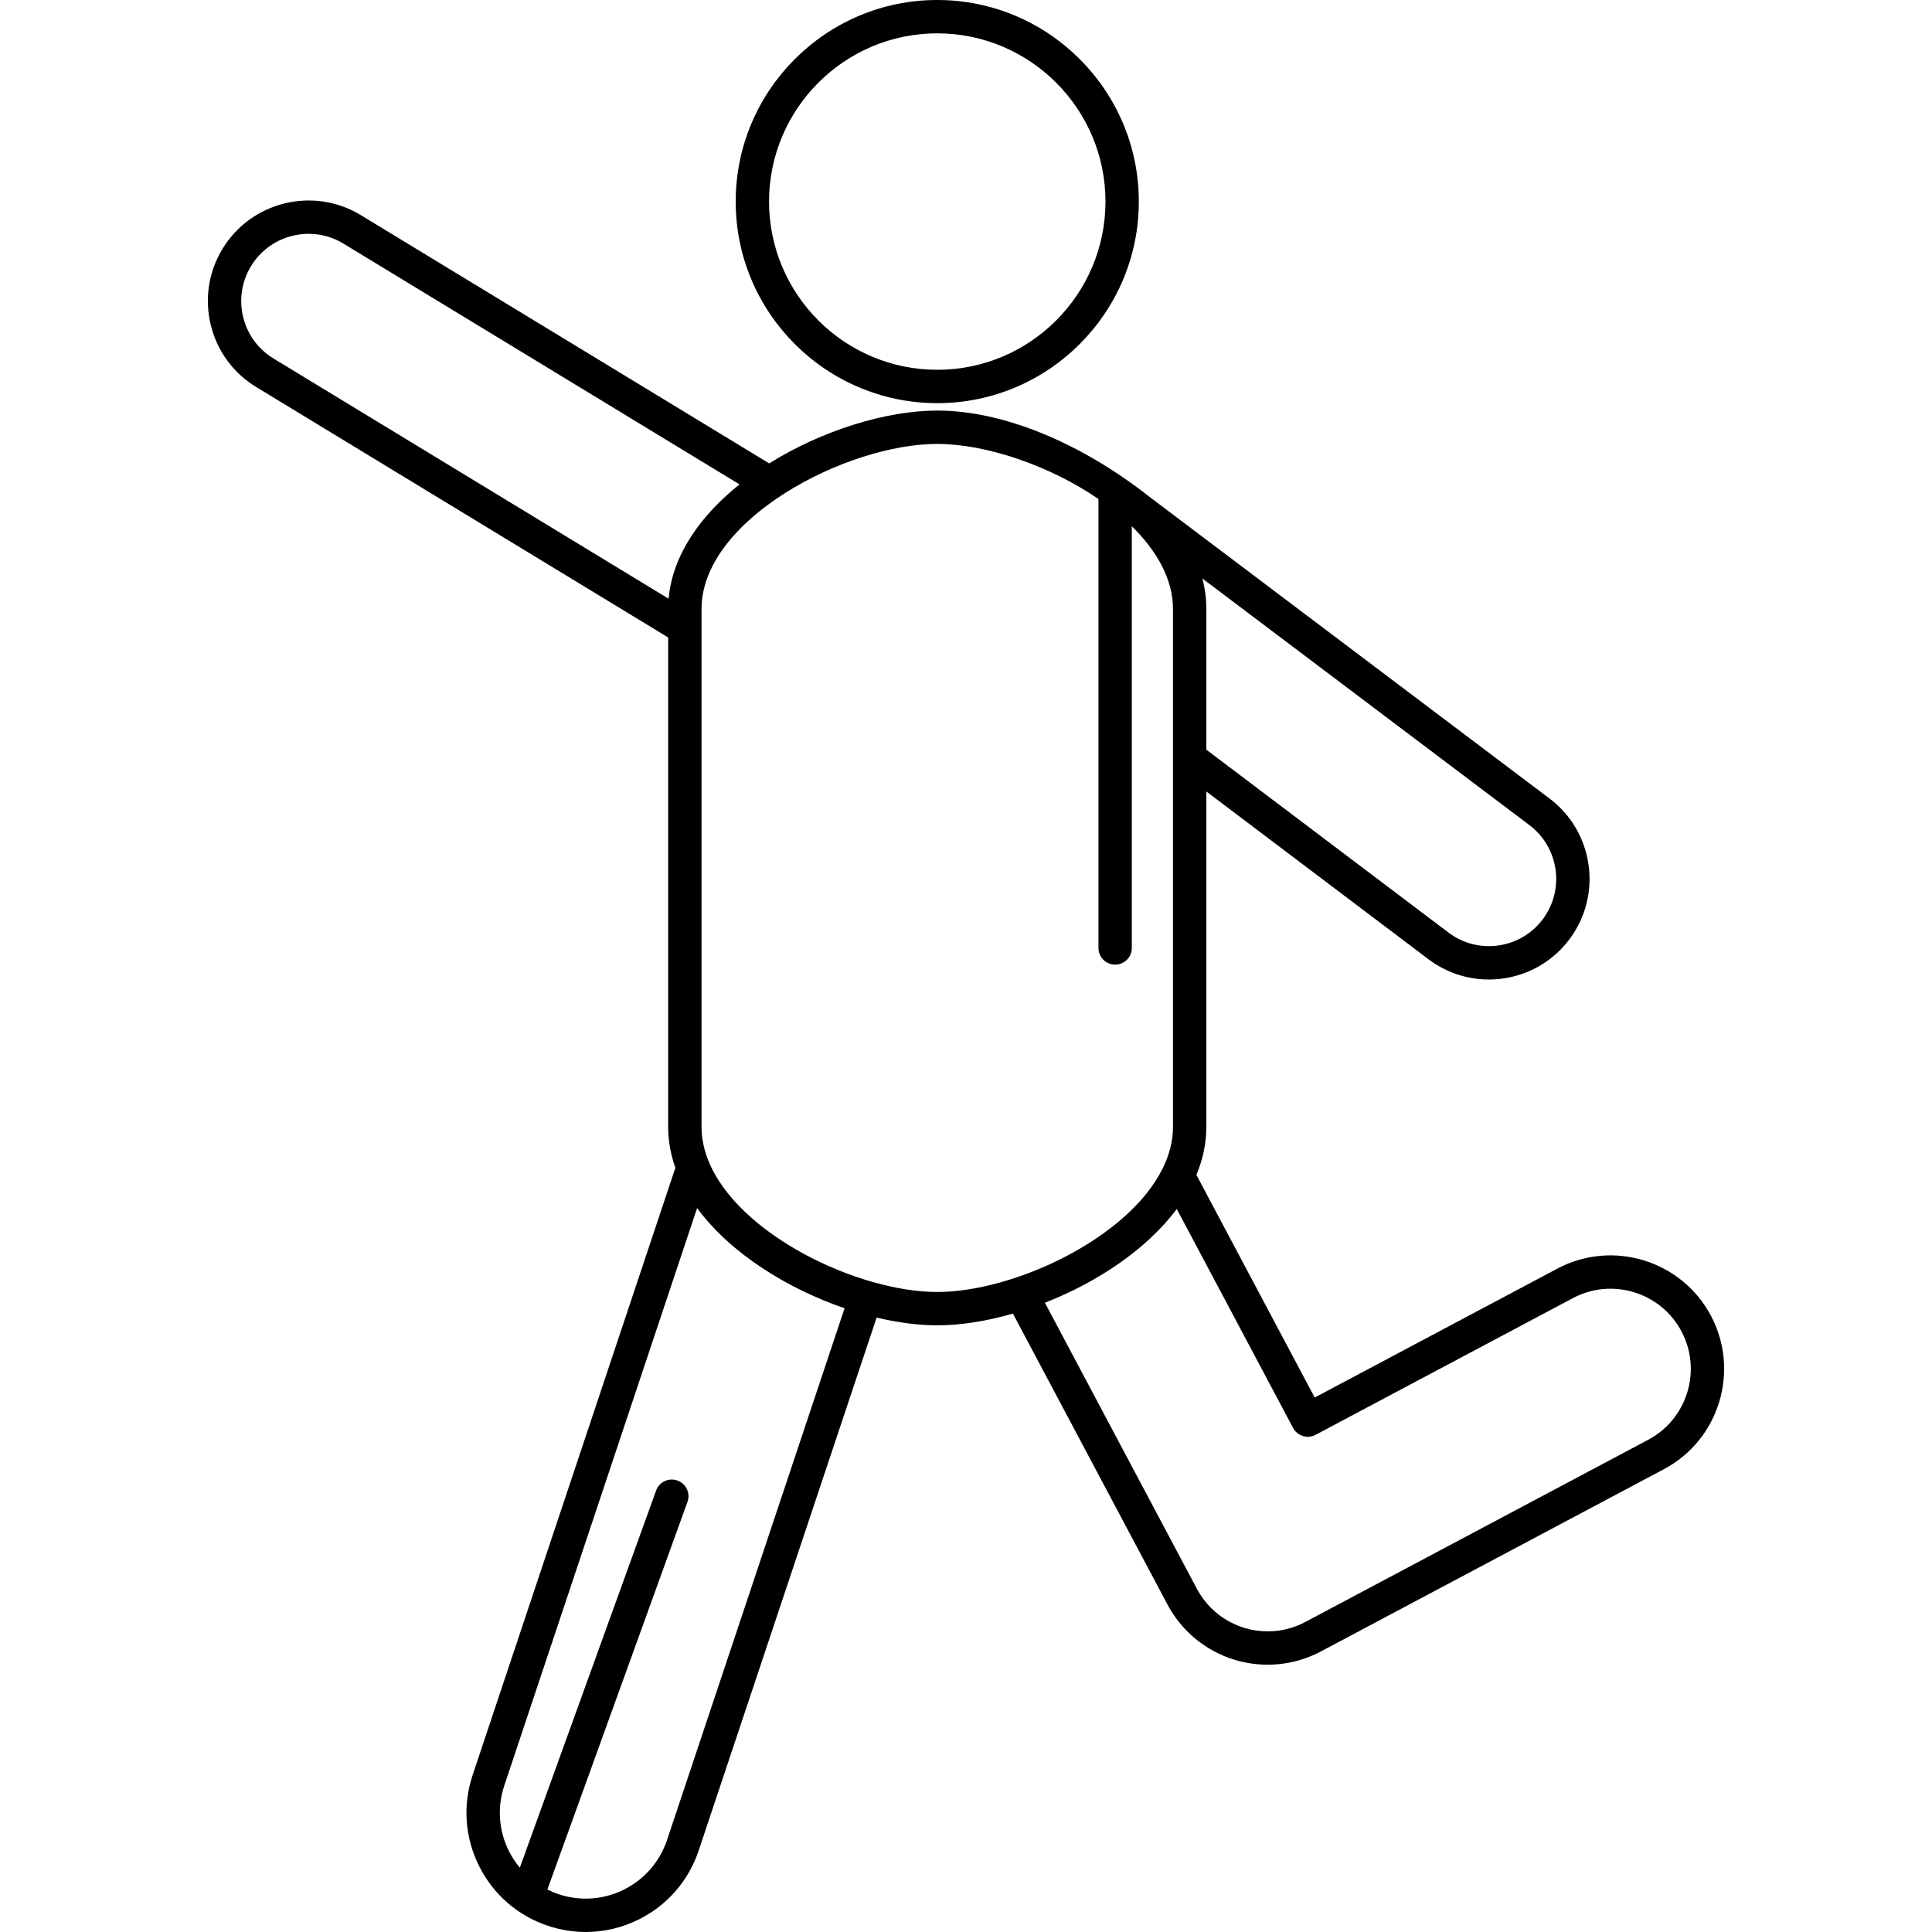 <?xml version="1.0" encoding="iso-8859-1"?>
<!-- Uploaded to: SVG Repo, www.svgrepo.com, Generator: SVG Repo Mixer Tools -->
<!DOCTYPE svg PUBLIC "-//W3C//DTD SVG 1.1//EN" "http://www.w3.org/Graphics/SVG/1.1/DTD/svg11.dtd">
<svg fill="#000000" height="800px" width="800px" version="1.1" id="Capa_1" xmlns="http://www.w3.org/2000/svg" xmlns:xlink="http://www.w3.org/1999/xlink" 
	 viewBox="0 0 492.38 492.38" xml:space="preserve">
<g>
	<path d="M238.867,102.744c28.325,0,51.369-23.045,51.369-51.372C290.236,23.045,267.192,0,238.867,0
		c-28.326,0-51.371,23.045-51.371,51.372C187.496,79.698,210.541,102.744,238.867,102.744z M238.867,8.5
		c23.638,0,42.869,19.232,42.869,42.872c0,23.64-19.232,42.872-42.869,42.872c-23.64,0-42.871-19.232-42.871-42.872
		C195.996,27.732,215.227,8.5,238.867,8.5z"/>
	<path d="M436.028,335.298c-7.488-14.092-25.046-19.467-39.139-11.979l-61.832,32.85l-30.148-56.74
		c1.627-3.896,2.536-7.992,2.536-12.245v-85.469l56.683,42.809c4.478,3.348,9.801,5.107,15.292,5.107
		c1.235,0,2.48-0.089,3.726-0.269c6.777-0.981,12.767-4.542,16.868-10.029c8.461-11.323,6.133-27.423-5.177-35.878L292.96,126.626
		c-17.387-13.69-37.193-21.99-54.093-21.99c-12.979,0-29.343,5.03-42.831,13.463L91.911,54.802
		c-12.095-7.324-27.892-3.447-35.218,8.643c-3.549,5.858-4.604,12.747-2.972,19.398c1.632,6.652,5.757,12.27,11.608,15.815
		l104.958,63.803v124.723c0,3.602,0.648,7.092,1.835,10.443l-51.665,154.751c-2.569,7.694-1.988,15.928,1.636,23.185
		c3.624,7.257,9.857,12.668,17.552,15.237c3.16,1.055,6.411,1.579,9.648,1.579c4.645,0,9.261-1.079,13.537-3.214
		c7.256-3.624,12.667-9.857,15.235-17.551l45.348-135.826c5.402,1.29,10.659,1.979,15.453,1.979c5.92,0,12.544-1.047,19.279-2.985
		l39.317,73.996c0.019,0.036,0.037,0.073,0.056,0.109c5.067,9.531,14.902,15.371,25.546,15.371c0.854,0,1.714-0.038,2.576-0.114
		c3.863-0.341,7.571-1.443,11.051-3.292c0.018-0.01,0.042-0.023,0.066-0.037l87.291-46.379
		C438.142,366.948,443.516,349.391,436.028,335.298z M393.205,234.243c-2.741,3.669-6.746,6.049-11.277,6.705
		c-4.53,0.657-9.044-0.492-12.693-3.221l-61.789-46.665V155.22c0-2.663-0.357-5.265-1.021-7.795l83.309,62.826
		C397.303,215.911,398.861,226.674,393.205,234.243z M61.976,80.818c-1.092-4.447-0.386-9.053,1.986-12.968
		c4.896-8.082,15.458-10.676,23.538-5.781l100.969,61.379c-9.915,7.943-17.081,17.951-18.065,29.136L69.74,91.391
		C65.825,89.02,63.067,85.265,61.976,80.818z M170.004,468.923c-1.85,5.54-5.746,10.029-10.971,12.638
		c-5.225,2.61-11.154,3.028-16.696,1.177c-0.982-0.328-1.916-0.742-2.827-1.194l35.699-98.784c0.798-2.207-0.345-4.643-2.553-5.441
		c-2.206-0.797-4.645,0.345-5.441,2.553l-34.735,96.118c-1.069-1.287-2.014-2.69-2.781-4.224
		c-2.609-5.226-3.028-11.155-1.178-16.696l49.14-147.19c8.431,11.494,22.965,20.527,37.585,25.535L170.004,468.923z
		 M180.537,295.818c-0.009-0.02-0.017-0.04-0.026-0.06c-1.108-2.778-1.724-5.646-1.724-8.574V155.22
		c0-22.825,36.902-42.085,60.079-42.085c12.351,0,28.597,5.471,41.082,14.035v114.424c0,2.347,1.902,4.25,4.25,4.25
		c2.348,0,4.25-1.903,4.25-4.25V134.113c6.358,6.248,10.496,13.475,10.496,21.107v131.963c0,3.515-0.881,6.945-2.447,10.234
		c-0.077,0.132-0.141,0.269-0.203,0.408c-8.846,17.864-37.971,31.442-57.429,31.442
		C218.685,329.268,188.106,314.662,180.537,295.818z M420.06,366.931l-87.354,46.413c-0.03,0.016-0.064,0.034-0.096,0.052
		c-2.421,1.276-5.018,2.044-7.719,2.283c-8.17,0.724-15.937-3.471-19.819-10.69c-0.017-0.032-0.033-0.064-0.05-0.096L266.3,332.014
		c13.193-5.162,25.885-13.515,33.6-23.899l29.646,55.794c1.1,2.072,3.671,2.861,5.747,1.759l65.585-34.844
		c9.953-5.29,22.356-1.493,27.645,8.461C433.81,349.24,430.014,361.641,420.06,366.931z"/>
</g>
</svg>